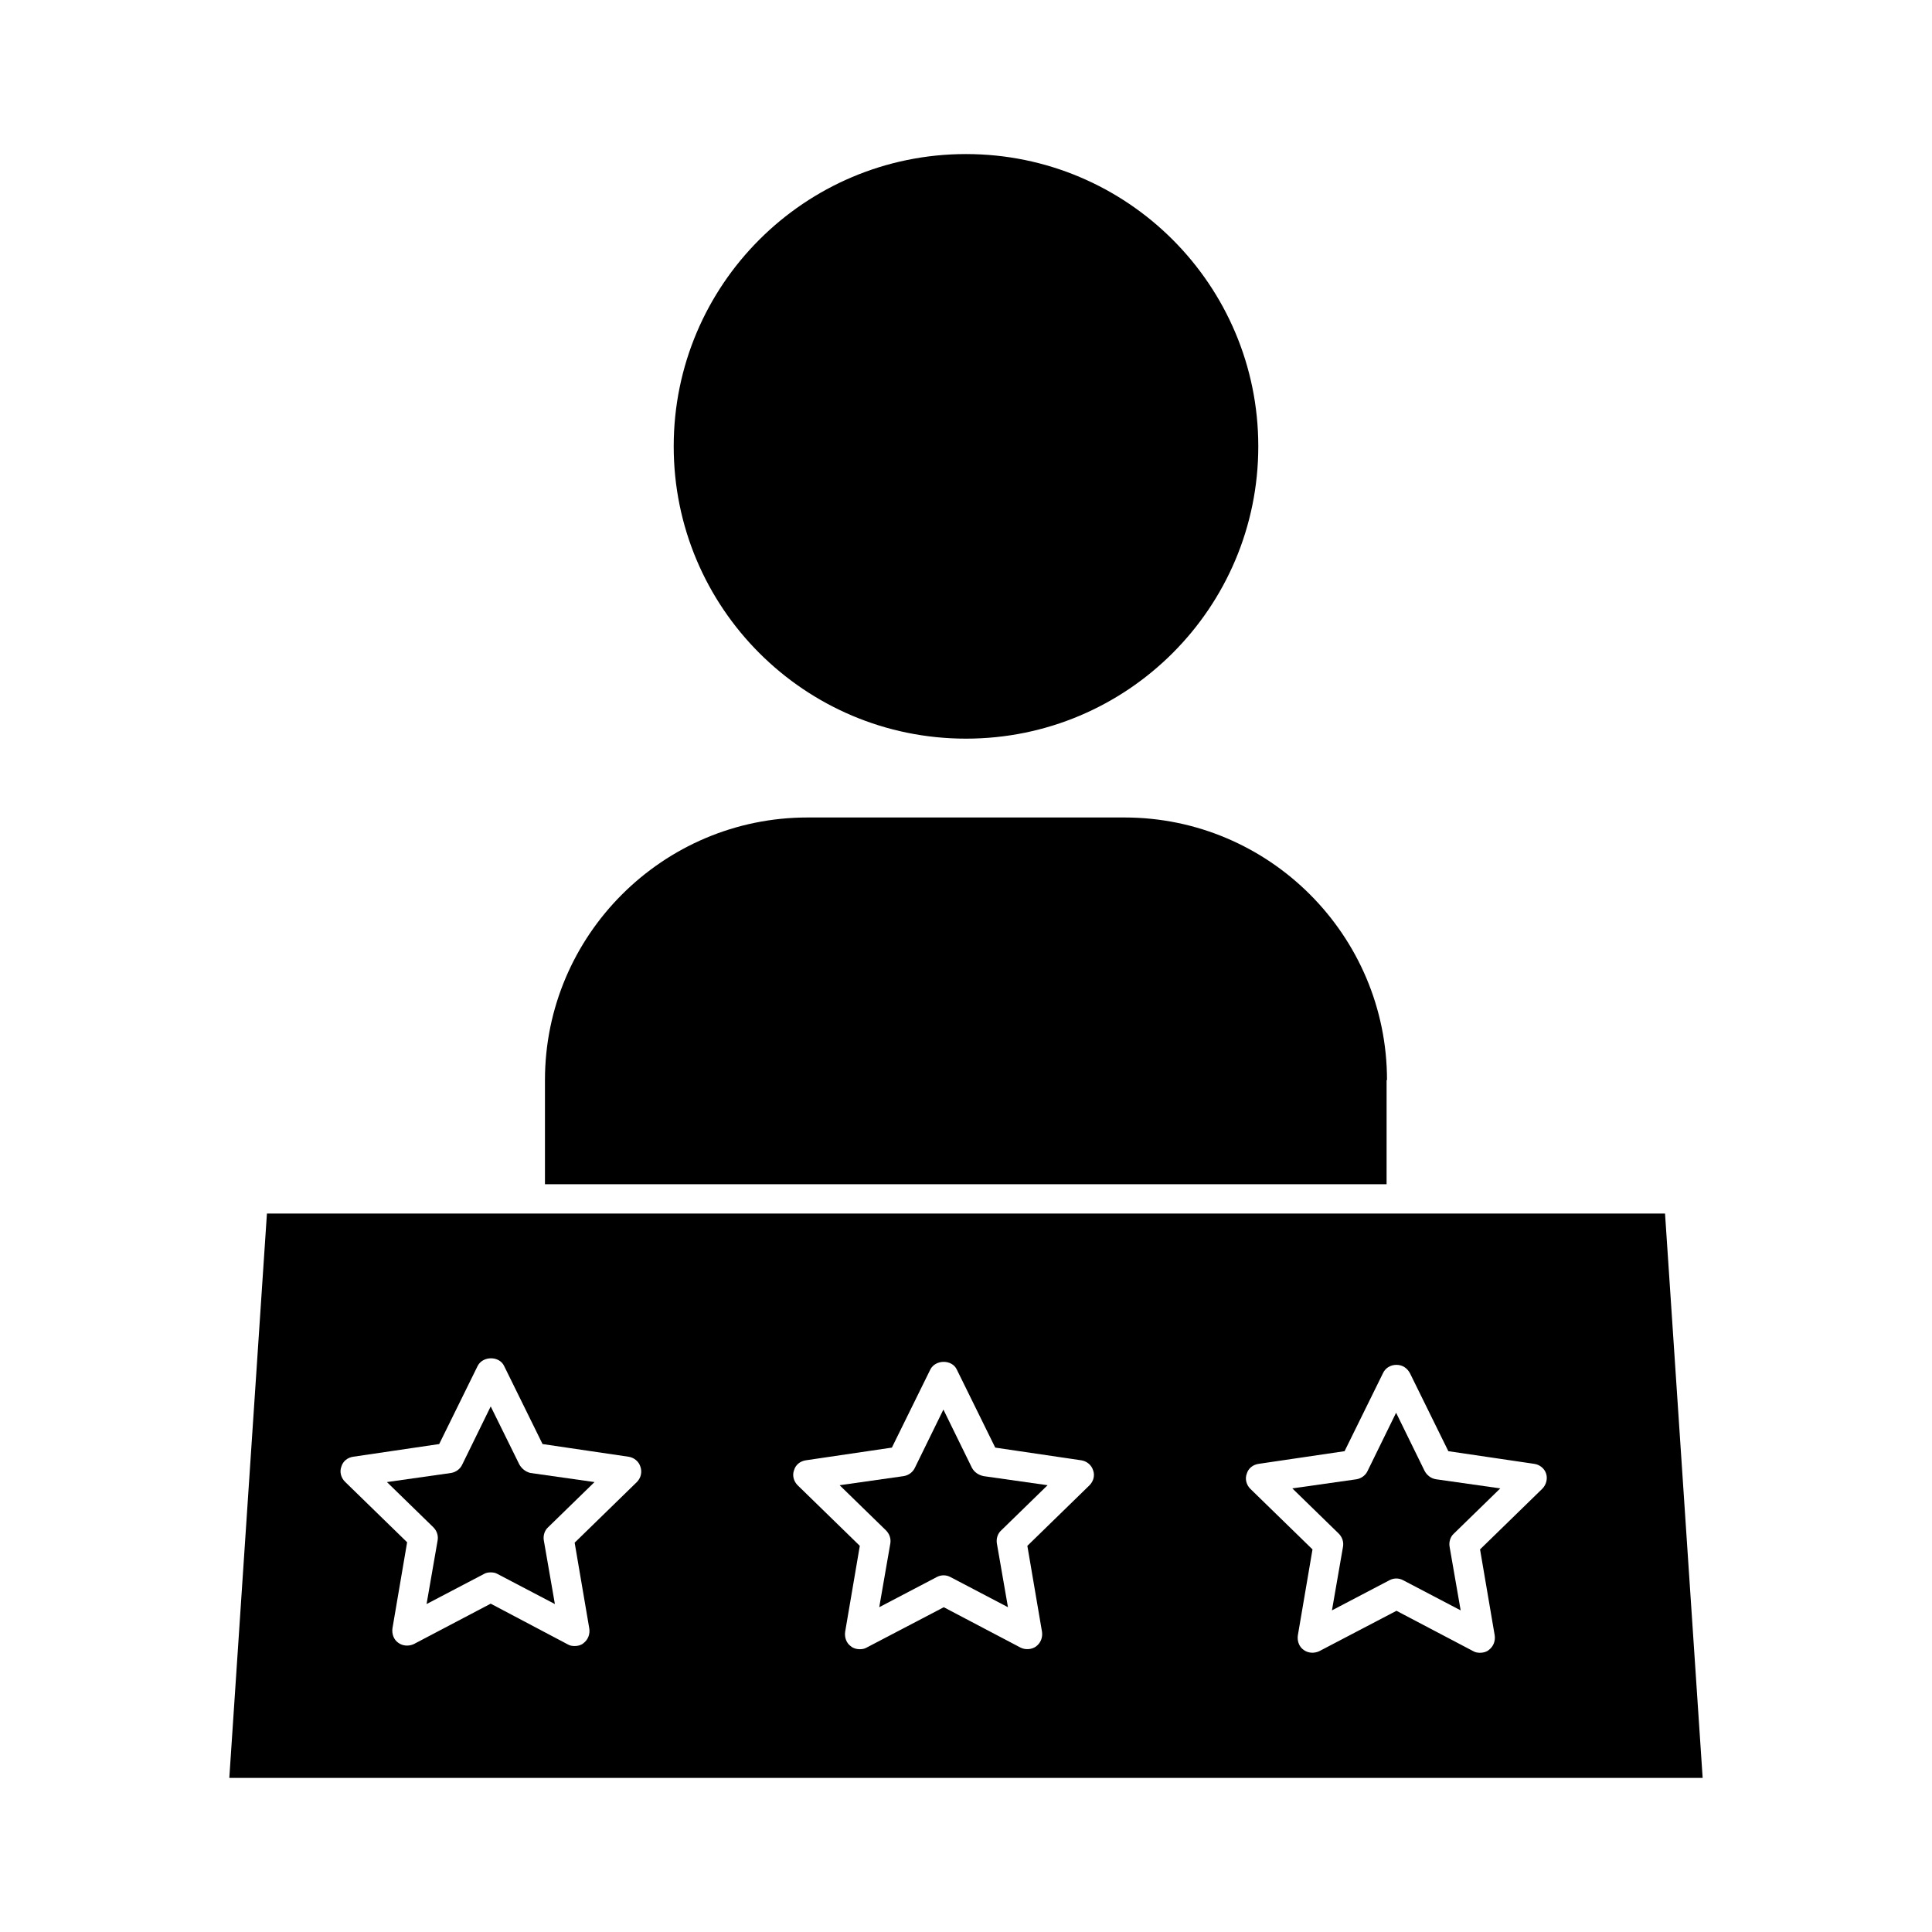 <?xml version="1.0" encoding="UTF-8"?>
<!-- Uploaded to: SVG Repo, www.svgrepo.com, Generator: SVG Repo Mixer Tools -->
<svg fill="#000000" width="800px" height="800px" version="1.1" viewBox="144 144 512 512" xmlns="http://www.w3.org/2000/svg">
 <g>
  <path d="m477.46 262.29c0 42.781-34.684 77.461-77.461 77.461-42.781 0-77.461-34.68-77.461-77.461 0-42.777 34.68-77.461 77.461-77.461 42.777 0 77.461 34.684 77.461 77.461"/>
  <path d="m511.57 430.23c0-38.309-31.172-69.59-69.59-69.59h-83.969c-38.309 0-69.59 31.172-69.59 69.59v27.605h223.04l0.004-27.605z"/>
  <path d="m401.57 532.98-7.559-15.43-7.559 15.43c-0.523 1.156-1.68 1.996-2.938 2.203l-17.004 2.414 12.281 11.965c0.945 0.945 1.363 2.203 1.156 3.465l-2.938 16.898 15.219-7.977c1.156-0.629 2.519-0.629 3.672 0l15.219 7.977-2.938-16.898c-0.211-1.258 0.211-2.625 1.156-3.465l12.281-11.965-17.004-2.414c-1.367-0.316-2.418-1.051-3.047-2.203z"/>
  <path d="m281.6 532.04-7.555-15.324-7.559 15.43c-0.523 1.156-1.68 1.996-2.938 2.203l-17.004 2.414 12.281 11.965c0.945 0.945 1.363 2.203 1.156 3.465l-2.938 16.898 15.219-7.977c0.523-0.316 1.156-0.418 1.785-0.418 0.629 0 1.258 0.105 1.785 0.418l15.219 7.977-2.938-16.898c-0.211-1.258 0.211-2.625 1.156-3.465l12.281-11.965-17.004-2.414c-1.27-0.316-2.316-1.156-2.949-2.309z"/>
  <path d="m521.54 533.82-7.559-15.43-7.559 15.43c-0.523 1.156-1.68 1.996-2.938 2.203l-17.004 2.414 12.281 11.965c0.945 0.945 1.363 2.203 1.156 3.465l-2.938 16.898 15.219-7.977c1.156-0.629 2.519-0.629 3.672 0l15.219 7.977-2.938-16.898c-0.211-1.258 0.211-2.625 1.156-3.465l12.281-11.965-17.004-2.414c-1.367-0.211-2.418-1.051-3.047-2.203z"/>
  <path d="m585.25 465.6h-370.51l-9.969 149.57h390.45zm-272.48 71.164-16.48 16.059 3.883 22.777c0.211 1.469-0.316 2.938-1.574 3.883-0.629 0.523-1.469 0.734-2.309 0.734-0.629 0-1.258-0.105-1.785-0.418l-20.465-10.812-20.363 10.707c-1.363 0.629-2.938 0.523-4.094-0.316-1.258-0.84-1.785-2.414-1.574-3.883l3.883-22.777-16.48-16.059c-1.051-1.051-1.469-2.625-0.945-3.988 0.418-1.469 1.68-2.414 3.148-2.625l22.777-3.359 10.18-20.676c1.363-2.731 5.773-2.731 7.031 0l10.18 20.676 22.777 3.359c1.469 0.211 2.731 1.258 3.148 2.625 0.531 1.469 0.109 3.043-0.938 4.094zm119.97 0.84-16.48 16.059 3.883 22.777c0.211 1.469-0.316 2.938-1.574 3.883-1.156 0.84-2.832 0.945-4.094 0.316l-20.363-10.707-20.469 10.707c-0.523 0.316-1.156 0.418-1.785 0.418-0.84 0-1.68-0.211-2.309-0.734-1.258-0.84-1.785-2.414-1.574-3.883l3.883-22.777-16.48-16.059c-1.051-1.051-1.469-2.625-0.945-3.988 0.418-1.469 1.68-2.414 3.148-2.625l22.777-3.359 10.18-20.676c1.363-2.731 5.773-2.731 7.031 0l10.18 20.676 22.777 3.359c1.469 0.211 2.731 1.258 3.148 2.625 0.535 1.363 0.117 2.938-0.934 3.988zm119.97 0.945-16.48 16.059 3.883 22.777c0.211 1.469-0.316 2.938-1.574 3.883-0.629 0.523-1.469 0.734-2.309 0.734-0.629 0-1.258-0.105-1.785-0.418l-20.363-10.707-20.469 10.707c-1.363 0.629-2.938 0.523-4.094-0.316-1.258-0.84-1.785-2.414-1.574-3.883l3.883-22.777-16.48-16.059c-1.051-1.051-1.469-2.625-0.945-3.988 0.418-1.469 1.68-2.414 3.148-2.625l22.777-3.359 10.18-20.676c0.629-1.363 1.996-2.203 3.57-2.203s2.832 0.84 3.57 2.203l10.18 20.676 22.777 3.359c1.469 0.211 2.731 1.258 3.148 2.625 0.426 1.363 0.008 2.938-1.043 3.988z"/>
 </g>
</svg>